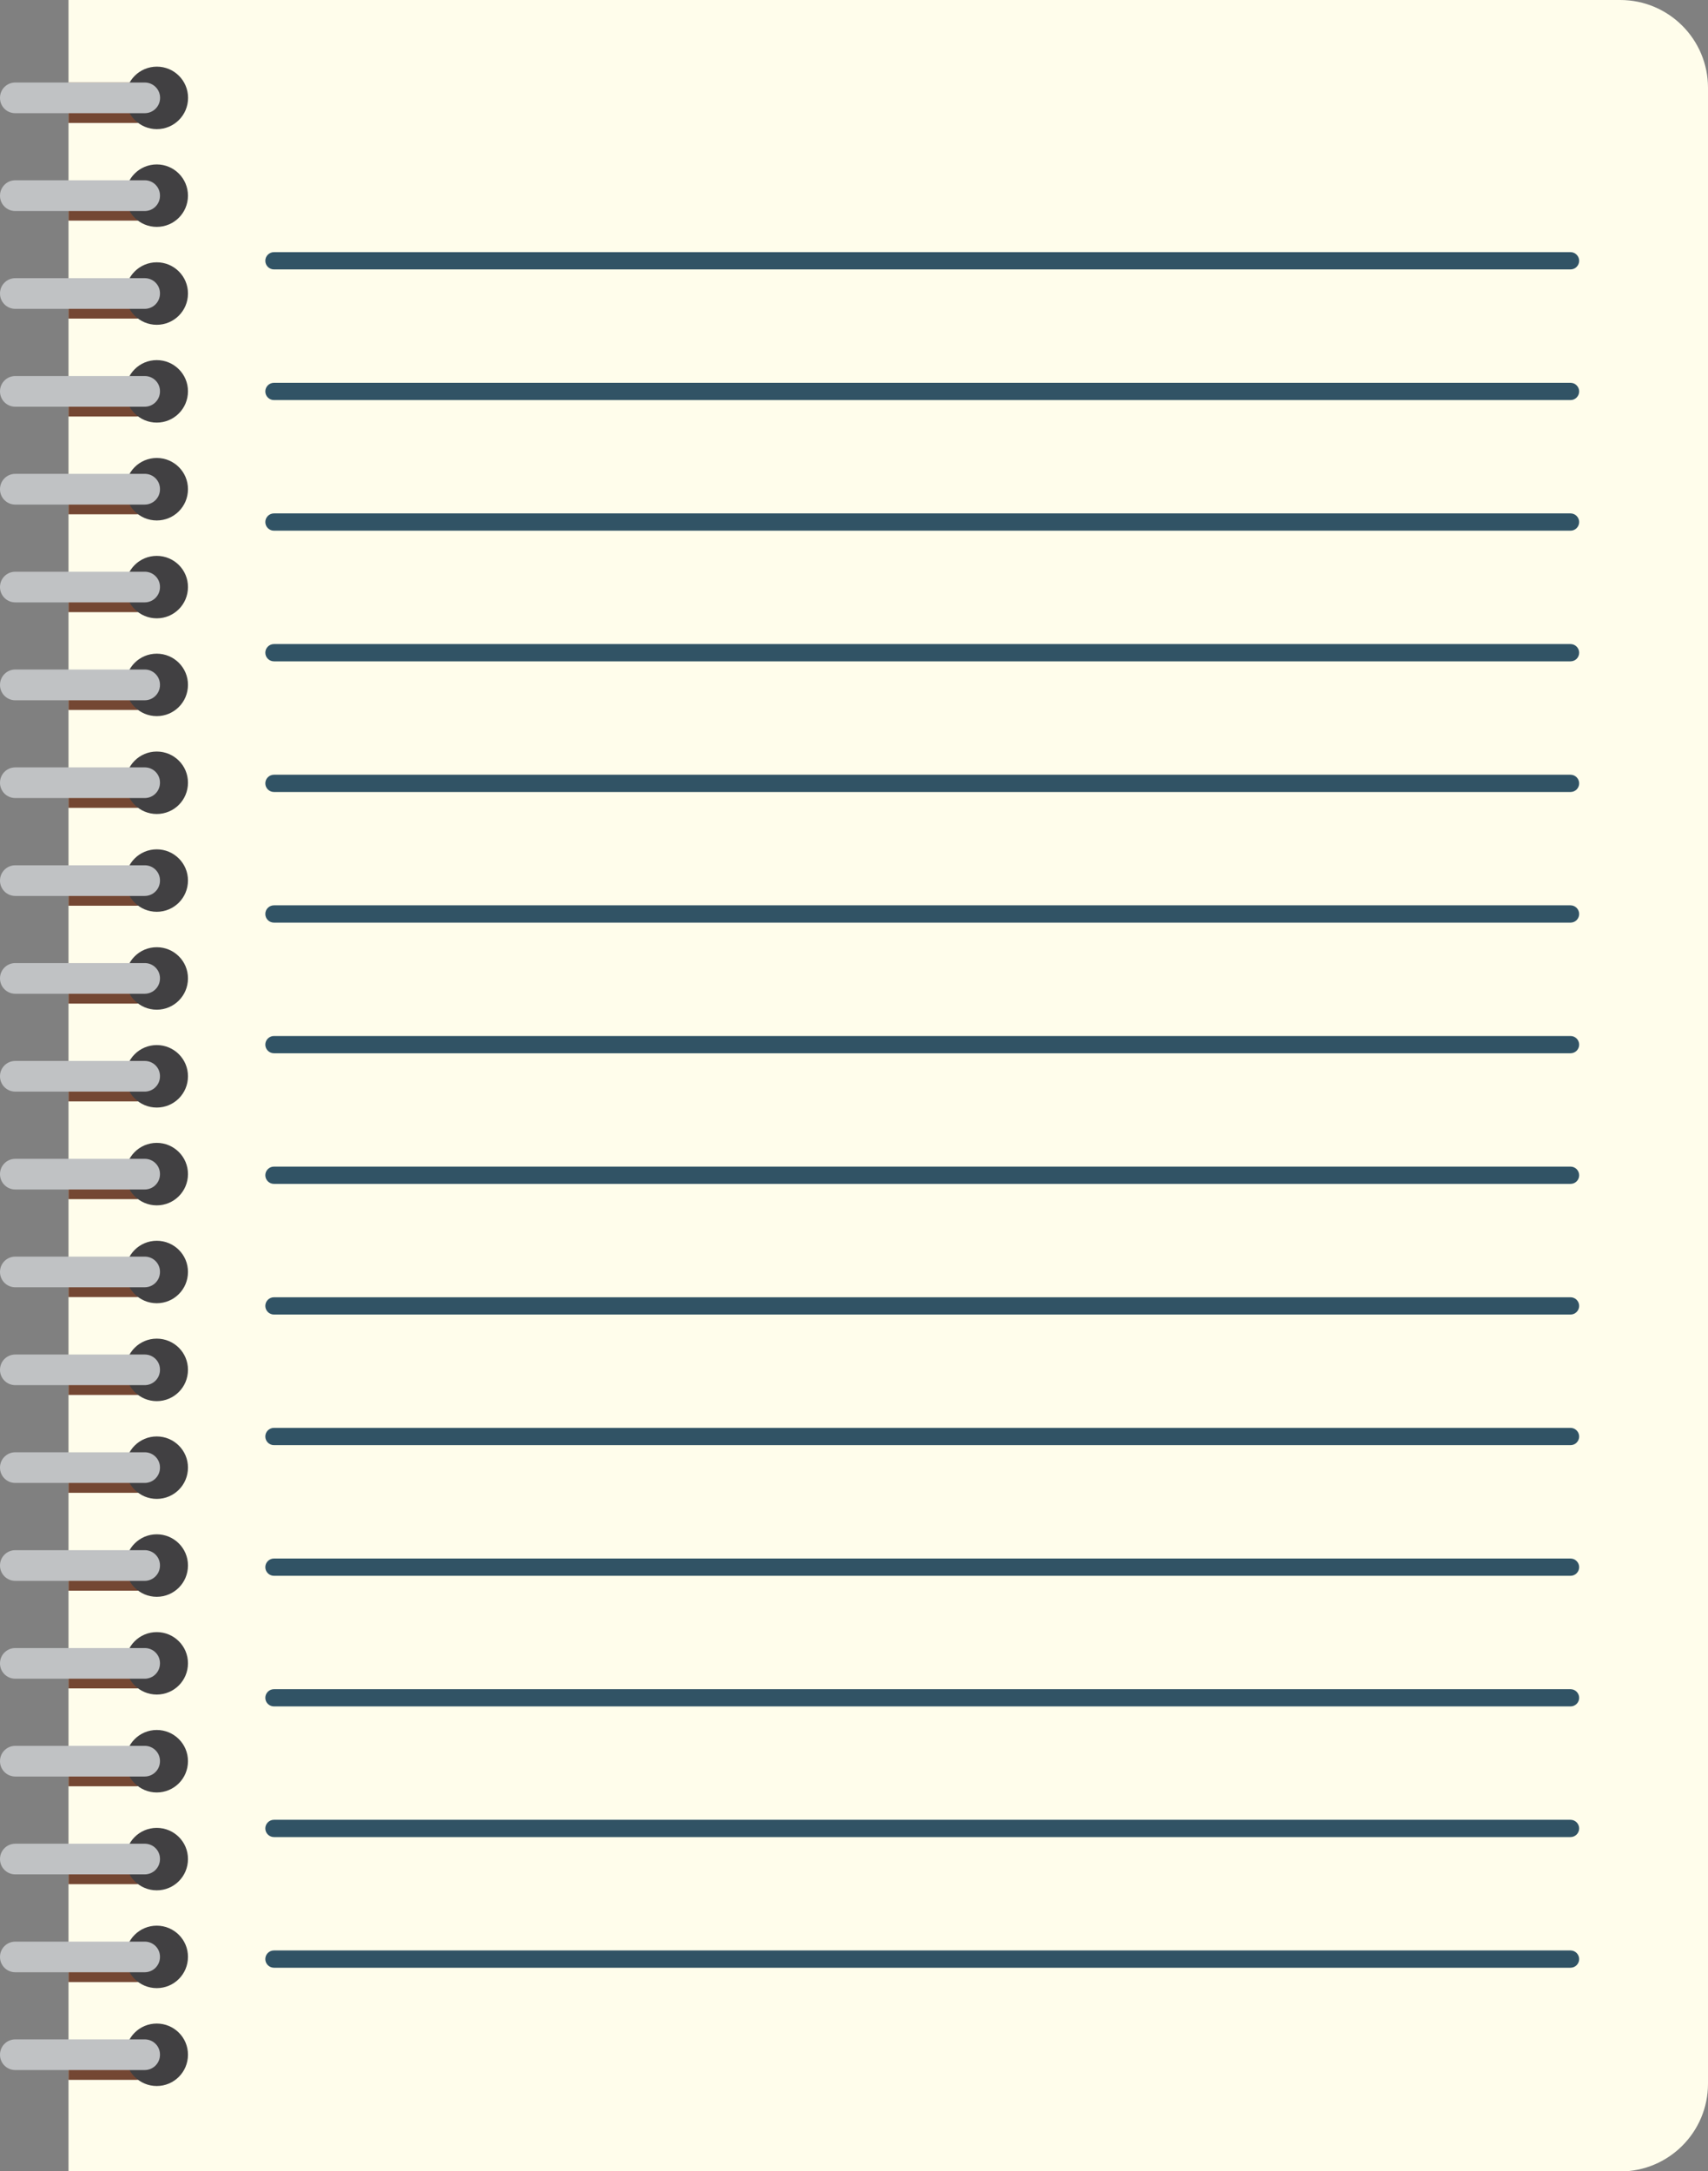 <?xml version="1.0" encoding="UTF-8" standalone="no"?><svg xmlns="http://www.w3.org/2000/svg" xmlns:xlink="http://www.w3.org/1999/xlink" fill="#000000" height="228.7" preserveAspectRatio="xMidYMid meet" version="1" viewBox="0.0 0.0 180.0 228.7" width="180" zoomAndPan="magnify"><rect x="0.0" y="0.0" width="180.0" height="228.7" fill="#808080" stroke="none"/><defs><clipPath id="a"><path d="M 7 0 L 180 0 L 180 228.719 L 7 228.719 Z M 7 0"/></clipPath></defs><g><g clip-path="url(#a)" id="change1_1"><path d="M 170.75 0 C 175.859 0 180 4.141 180 9.25 L 180 219.469 C 180 224.582 175.859 228.719 170.75 228.719 L 7.219 228.719 L 7.219 0 L 170.75 0" fill="#fffdeb"/></g><g id="change2_1"><path d="M 15.25 8.691 L 7.219 8.691 L 7.219 12.949 L 14.391 12.949 C 15.121 12.949 15.711 12.461 15.918 11.781 C 16.488 11.531 16.879 10.969 16.879 10.309 L 16.879 10.301 C 16.879 9.41 16.148 8.691 15.25 8.691 Z M 14.391 215.832 L 7.219 215.832 L 7.219 219.07 L 14.391 219.07 C 15.281 219.07 16 218.352 16 217.461 L 16 217.449 C 16 216.551 15.281 215.832 14.391 215.832 Z M 14.391 205.52 L 7.219 205.52 L 7.219 208.77 L 14.391 208.77 C 15.281 208.77 16 208.051 16 207.16 L 16 207.141 C 16 206.238 15.281 205.52 14.391 205.52 Z M 14.391 195.211 L 7.219 195.211 L 7.219 198.461 L 14.391 198.461 C 15.281 198.461 16 197.738 16 196.852 L 16 196.84 C 16 195.93 15.281 195.211 14.391 195.211 Z M 14.391 184.91 L 7.219 184.91 L 7.219 188.148 L 14.391 188.148 C 15.281 188.148 16 187.43 16 186.539 L 16 186.531 C 16 185.641 15.281 184.91 14.391 184.91 Z M 14.391 174.602 L 7.219 174.602 L 7.219 177.84 L 14.391 177.84 C 15.281 177.84 16 177.121 16 176.23 L 16 176.219 C 16 175.332 15.281 174.602 14.391 174.602 Z M 14.391 164.301 L 7.219 164.301 L 7.219 167.551 L 14.391 167.551 C 15.281 167.551 16 166.82 16 165.93 L 16 165.922 C 16 165.02 15.281 164.301 14.391 164.301 Z M 14.391 153.988 L 7.219 153.988 L 7.219 157.238 L 14.391 157.238 C 15.281 157.238 16 156.52 16 155.629 L 16 155.609 C 16 154.711 15.281 153.988 14.391 153.988 Z M 14.391 143.68 L 7.219 143.68 L 7.219 146.93 L 14.391 146.93 C 15.281 146.93 16 146.211 16 145.32 L 16 145.309 C 16 144.398 15.281 143.68 14.391 143.68 Z M 14.391 133.379 L 7.219 133.379 L 7.219 136.621 L 14.391 136.621 C 15.281 136.621 16 135.898 16 135.012 L 16 135 C 16 134.102 15.281 133.379 14.391 133.379 Z M 14.391 123.07 L 7.219 123.07 L 7.219 126.309 L 14.391 126.309 C 15.281 126.309 16 125.59 16 124.699 L 16 124.691 C 16 123.801 15.281 123.07 14.391 123.07 Z M 14.391 112.762 L 7.219 112.762 L 7.219 116.012 L 14.391 116.012 C 15.281 116.012 16 115.281 16 114.391 L 16 114.379 C 16 113.488 15.281 112.762 14.391 112.762 Z M 14.391 102.461 L 7.219 102.461 L 7.219 105.711 L 14.391 105.711 C 15.281 105.711 16 104.988 16 104.102 L 16 104.078 C 16 103.18 15.281 102.461 14.391 102.461 Z M 14.391 92.148 L 7.219 92.148 L 7.219 95.398 L 14.391 95.398 C 15.281 95.398 16 94.68 16 93.789 L 16 93.781 C 16 92.871 15.281 92.148 14.391 92.148 Z M 14.391 81.852 L 7.219 81.852 L 7.219 85.09 L 14.391 85.09 C 15.281 85.09 16 84.371 16 83.48 L 16 83.469 C 16 82.57 15.281 81.852 14.391 81.852 Z M 14.391 71.539 L 7.219 71.539 L 7.219 74.781 L 14.391 74.781 C 15.281 74.781 16 74.059 16 73.172 L 16 73.16 C 16 72.262 15.281 71.539 14.391 71.539 Z M 14.391 61.23 L 7.219 61.23 L 7.219 64.48 L 14.391 64.48 C 15.281 64.48 16 63.75 16 62.859 L 16 62.852 C 16 61.961 15.281 61.23 14.391 61.23 Z M 14.391 50.922 L 7.219 50.922 L 7.219 54.172 L 14.391 54.172 C 15.281 54.172 16 53.449 16 52.559 L 16 52.539 C 16 51.648 15.281 50.922 14.391 50.922 Z M 14.391 40.621 L 7.219 40.621 L 7.219 43.871 L 14.391 43.871 C 15.281 43.871 16 43.148 16 42.262 L 16 42.25 C 16 41.352 15.281 40.621 14.391 40.621 Z M 14.391 30.32 L 7.219 30.32 L 7.219 33.559 L 14.391 33.559 C 15.281 33.559 16 32.84 16 31.949 L 16 31.941 C 16 31.039 15.281 30.32 14.391 30.32 Z M 16 21.621 L 16 21.629 C 16 22.52 15.281 23.238 14.391 23.238 L 7.219 23.238 L 7.219 20 L 14.391 20 C 15.281 20.012 16 20.73 16 21.621" fill="#744733"/></g><g id="change3_1"><path d="M 16.52 213.141 C 14.699 213.141 13.23 214.609 13.23 216.43 C 13.23 218.25 14.699 219.719 16.52 219.719 C 18.34 219.719 19.809 218.25 19.809 216.43 C 19.82 214.609 18.34 213.141 16.52 213.141 Z M 16.52 202.832 C 14.699 202.832 13.23 204.301 13.23 206.121 C 13.23 207.941 14.699 209.41 16.52 209.41 C 18.34 209.41 19.809 207.941 19.809 206.121 C 19.82 204.309 18.34 202.832 16.52 202.832 Z M 16.52 192.531 C 14.699 192.531 13.23 194 13.23 195.82 C 13.23 197.641 14.699 199.109 16.52 199.109 C 18.34 199.109 19.809 197.641 19.809 195.82 C 19.82 194 18.34 192.531 16.52 192.531 Z M 16.52 182.219 C 14.699 182.219 13.23 183.691 13.23 185.512 C 13.23 187.332 14.699 188.801 16.52 188.801 C 18.34 188.801 19.809 187.332 19.809 185.512 C 19.82 183.691 18.34 182.219 16.52 182.219 Z M 16.52 171.91 C 14.699 171.91 13.23 173.379 13.23 175.199 C 13.23 177.02 14.699 178.488 16.52 178.488 C 18.34 178.488 19.809 177.02 19.809 175.199 C 19.82 173.391 18.34 171.91 16.52 171.91 Z M 16.52 161.609 C 14.699 161.609 13.23 163.082 13.23 164.898 C 13.23 166.719 14.699 168.191 16.52 168.191 C 18.34 168.191 19.809 166.719 19.809 164.898 C 19.82 163.082 18.34 161.609 16.52 161.609 Z M 16.52 151.301 C 14.699 151.301 13.23 152.77 13.23 154.59 C 13.23 156.41 14.699 157.879 16.52 157.879 C 18.34 157.879 19.809 156.41 19.809 154.59 C 19.82 152.781 18.34 151.301 16.52 151.301 Z M 16.52 141 C 14.699 141 13.23 142.469 13.23 144.289 C 13.23 146.109 14.699 147.582 16.52 147.582 C 18.34 147.582 19.809 146.109 19.809 144.289 C 19.82 142.469 18.34 141 16.52 141 Z M 16.52 130.691 C 14.699 130.691 13.23 132.16 13.23 133.98 C 13.23 135.801 14.699 137.27 16.52 137.27 C 18.34 137.27 19.809 135.801 19.809 133.98 C 19.82 132.16 18.34 130.691 16.52 130.691 Z M 16.52 120.379 C 14.699 120.379 13.23 121.852 13.23 123.672 C 13.23 125.488 14.699 126.961 16.52 126.961 C 18.34 126.961 19.809 125.488 19.809 123.672 C 19.82 121.859 18.34 120.379 16.52 120.379 Z M 16.52 110.078 C 14.699 110.078 13.23 111.551 13.23 113.371 C 13.23 115.191 14.699 116.66 16.52 116.66 C 18.34 116.66 19.809 115.191 19.809 113.371 C 19.82 111.551 18.34 110.078 16.52 110.078 Z M 16.52 99.77 C 14.699 99.77 13.23 101.238 13.23 103.059 C 13.23 104.879 14.699 106.352 16.52 106.352 C 18.34 106.352 19.809 104.879 19.809 103.059 C 19.82 101.238 18.34 99.77 16.52 99.77 Z M 16.52 89.461 C 14.699 89.461 13.23 90.93 13.23 92.75 C 13.23 94.57 14.699 96.039 16.52 96.039 C 18.34 96.039 19.809 94.57 19.809 92.75 C 19.82 90.941 18.34 89.461 16.52 89.461 Z M 16.52 79.16 C 14.699 79.16 13.23 80.629 13.23 82.449 C 13.23 84.27 14.699 85.738 16.52 85.738 C 18.34 85.738 19.809 84.27 19.809 82.449 C 19.82 80.629 18.34 79.16 16.52 79.16 Z M 16.52 68.852 C 14.699 68.852 13.23 70.32 13.23 72.141 C 13.23 73.961 14.699 75.43 16.52 75.43 C 18.34 75.43 19.809 73.961 19.809 72.141 C 19.82 70.328 18.34 68.852 16.52 68.852 Z M 16.52 58.551 C 14.699 58.551 13.23 60.02 13.23 61.84 C 13.23 63.66 14.699 65.129 16.52 65.129 C 18.34 65.129 19.809 63.66 19.809 61.84 C 19.82 60.02 18.34 58.551 16.52 58.551 Z M 16.52 48.238 C 14.699 48.238 13.23 49.711 13.23 51.531 C 13.23 53.352 14.699 54.82 16.52 54.82 C 18.34 54.82 19.809 53.352 19.809 51.531 C 19.82 49.711 18.34 48.238 16.52 48.238 Z M 16.52 37.93 C 14.699 37.93 13.23 39.398 13.23 41.219 C 13.23 43.039 14.699 44.512 16.52 44.512 C 18.34 44.512 19.809 43.039 19.809 41.219 C 19.82 39.41 18.34 37.93 16.52 37.93 Z M 16.52 27.629 C 14.699 27.629 13.23 29.102 13.23 30.922 C 13.23 32.738 14.699 34.211 16.52 34.211 C 18.34 34.211 19.809 32.738 19.809 30.922 C 19.82 29.102 18.34 27.629 16.52 27.629 Z M 16.52 17.32 C 14.699 17.32 13.23 18.789 13.23 20.609 C 13.23 22.43 14.699 23.898 16.52 23.898 C 18.34 23.898 19.809 22.43 19.809 20.609 C 19.809 18.789 18.34 17.32 16.52 17.32 Z M 19.82 10.309 C 19.82 12.129 18.352 13.602 16.531 13.602 C 14.711 13.602 13.238 12.129 13.238 10.309 C 13.238 8.488 14.711 7.02 16.531 7.02 C 18.352 7.02 19.82 8.488 19.82 10.309" fill="#414042"/></g><g id="change4_1"><path d="M 166.422 206.352 C 166.422 205.852 166.012 205.441 165.512 205.441 L 28.871 205.441 C 28.371 205.441 27.961 205.84 27.961 206.352 C 27.961 206.852 28.371 207.262 28.871 207.262 L 165.512 207.262 C 166.012 207.262 166.422 206.852 166.422 206.352 Z M 166.422 192.59 C 166.422 192.09 166.012 191.68 165.512 191.68 L 28.871 191.68 C 28.371 191.68 27.961 192.09 27.961 192.59 C 27.961 193.09 28.371 193.5 28.871 193.5 L 165.512 193.5 C 166.012 193.5 166.422 193.09 166.422 192.59 Z M 166.422 178.832 C 166.422 178.332 166.012 177.922 165.512 177.922 L 28.871 177.922 C 28.371 177.922 27.961 178.332 27.961 178.832 C 27.961 179.332 28.371 179.738 28.871 179.738 L 165.512 179.738 C 166.012 179.738 166.422 179.332 166.422 178.832 Z M 166.422 165.07 C 166.422 164.57 166.012 164.16 165.512 164.16 L 28.871 164.16 C 28.371 164.16 27.961 164.57 27.961 165.07 C 27.961 165.57 28.371 165.98 28.871 165.98 L 165.512 165.98 C 166.012 165.98 166.422 165.57 166.422 165.07 Z M 166.422 151.309 C 166.422 150.809 166.012 150.398 165.512 150.398 L 28.871 150.398 C 28.371 150.398 27.961 150.801 27.961 151.309 C 27.961 151.809 28.371 152.219 28.871 152.219 L 165.512 152.219 C 166.012 152.219 166.422 151.809 166.422 151.309 Z M 166.422 137.551 C 166.422 137.051 166.012 136.641 165.512 136.641 L 28.871 136.641 C 28.371 136.641 27.961 137.051 27.961 137.551 C 27.961 138.051 28.371 138.461 28.871 138.461 L 165.512 138.461 C 166.012 138.461 166.422 138.051 166.422 137.551 Z M 166.422 123.789 C 166.422 123.289 166.012 122.879 165.512 122.879 L 28.871 122.879 C 28.371 122.879 27.961 123.289 27.961 123.789 C 27.961 124.289 28.371 124.699 28.871 124.699 L 165.512 124.699 C 166.012 124.699 166.422 124.301 166.422 123.789 Z M 166.422 110.031 C 166.422 109.531 166.012 109.121 165.512 109.121 L 28.871 109.121 C 28.371 109.121 27.961 109.531 27.961 110.031 C 27.961 110.531 28.371 110.941 28.871 110.941 L 165.512 110.941 C 166.012 110.941 166.422 110.539 166.422 110.031 Z M 166.422 96.27 C 166.422 95.77 166.012 95.359 165.512 95.359 L 28.871 95.359 C 28.371 95.359 27.961 95.762 27.961 96.27 C 27.961 96.781 28.371 97.18 28.871 97.18 L 165.512 97.18 C 166.012 97.18 166.422 96.781 166.422 96.27 Z M 166.422 82.512 C 166.422 82.012 166.012 81.602 165.512 81.602 L 28.871 81.602 C 28.371 81.602 27.961 82.012 27.961 82.512 C 27.961 83.012 28.371 83.422 28.871 83.422 L 165.512 83.422 C 166.012 83.422 166.422 83.02 166.422 82.512 Z M 166.422 68.75 C 166.422 68.25 166.012 67.84 165.512 67.84 L 28.871 67.84 C 28.371 67.84 27.961 68.25 27.961 68.75 C 27.961 69.25 28.371 69.66 28.871 69.66 L 165.512 69.66 C 166.012 69.66 166.422 69.262 166.422 68.75 Z M 166.422 54.988 C 166.422 54.488 166.012 54.078 165.512 54.078 L 28.871 54.078 C 28.371 54.078 27.961 54.488 27.961 54.988 C 27.961 55.488 28.371 55.898 28.871 55.898 L 165.512 55.898 C 166.012 55.898 166.422 55.488 166.422 54.988 Z M 166.422 41.23 C 166.422 40.73 166.012 40.32 165.512 40.32 L 28.871 40.32 C 28.371 40.32 27.961 40.73 27.961 41.23 C 27.961 41.73 28.371 42.141 28.871 42.141 L 165.512 42.141 C 166.012 42.141 166.422 41.73 166.422 41.23 Z M 165.512 28.379 L 28.871 28.379 C 28.371 28.379 27.961 27.969 27.961 27.469 C 27.961 26.969 28.371 26.559 28.871 26.559 L 165.512 26.559 C 166.012 26.559 166.422 26.969 166.422 27.469 C 166.422 27.969 166.012 28.379 165.512 28.379" fill="#315365"/></g><g id="change5_1"><path d="M 15.262 214.809 L 1.609 214.809 C 0.719 214.809 0 215.531 0 216.422 L 0 216.43 C 0 217.32 0.719 218.039 1.609 218.039 L 15.25 218.039 C 16.141 218.039 16.859 217.32 16.859 216.43 L 16.859 216.422 C 16.871 215.531 16.148 214.809 15.262 214.809 Z M 15.262 204.512 L 1.609 204.512 C 0.719 204.512 0 205.23 0 206.121 L 0 206.129 C 0 207.02 0.719 207.738 1.609 207.738 L 15.25 207.738 C 16.141 207.738 16.859 207.02 16.859 206.129 L 16.859 206.121 C 16.871 205.23 16.148 204.512 15.262 204.512 Z M 15.262 194.199 L 1.609 194.199 C 0.719 194.199 0 194.922 0 195.809 L 0 195.82 C 0 196.711 0.719 197.43 1.609 197.43 L 15.25 197.43 C 16.141 197.43 16.859 196.711 16.859 195.82 L 16.859 195.809 C 16.871 194.922 16.148 194.199 15.262 194.199 Z M 15.262 183.891 L 1.609 183.891 C 0.719 183.891 0 184.609 0 185.5 L 0 185.512 C 0 186.398 0.719 187.121 1.609 187.121 L 15.25 187.121 C 16.141 187.121 16.859 186.398 16.859 185.512 L 16.859 185.5 C 16.871 184.621 16.148 183.891 15.262 183.891 Z M 15.262 173.59 L 1.609 173.59 C 0.719 173.59 0 174.309 0 175.199 L 0 175.211 C 0 176.102 0.719 176.82 1.609 176.82 L 15.25 176.82 C 16.141 176.82 16.859 176.102 16.859 175.211 L 16.859 175.199 C 16.871 174.309 16.148 173.59 15.262 173.59 Z M 15.262 163.281 L 1.609 163.281 C 0.719 163.281 0 164 0 164.891 L 0 164.898 C 0 165.789 0.719 166.512 1.609 166.512 L 15.25 166.512 C 16.141 166.512 16.859 165.789 16.859 164.898 L 16.859 164.891 C 16.871 164 16.148 163.281 15.262 163.281 Z M 15.262 152.969 L 1.609 152.969 C 0.719 152.969 0 153.691 0 154.582 L 0 154.59 C 0 155.48 0.719 156.199 1.609 156.199 L 15.25 156.199 C 16.141 156.199 16.859 155.48 16.859 154.59 L 16.859 154.582 C 16.871 153.699 16.148 152.969 15.262 152.969 Z M 15.262 142.672 L 1.609 142.672 C 0.719 142.672 0 143.391 0 144.281 L 0 144.289 C 0 145.18 0.719 145.898 1.609 145.898 L 15.25 145.898 C 16.141 145.898 16.859 145.18 16.859 144.289 L 16.859 144.281 C 16.871 143.391 16.148 142.672 15.262 142.672 Z M 15.262 132.359 L 1.609 132.359 C 0.719 132.359 0 133.082 0 133.969 L 0 133.98 C 0 134.871 0.719 135.59 1.609 135.59 L 15.25 135.59 C 16.141 135.59 16.859 134.871 16.859 133.98 L 16.859 133.969 C 16.871 133.082 16.148 132.359 15.262 132.359 Z M 15.262 122.059 L 1.609 122.059 C 0.719 122.059 0 122.781 0 123.672 L 0 123.68 C 0 124.57 0.719 125.289 1.609 125.289 L 15.25 125.289 C 16.141 125.289 16.859 124.57 16.859 123.68 L 16.859 123.672 C 16.871 122.781 16.148 122.059 15.262 122.059 Z M 15.262 111.75 L 1.609 111.75 C 0.719 111.75 0 112.469 0 113.359 L 0 113.371 C 0 114.262 0.719 114.98 1.609 114.98 L 15.25 114.98 C 16.141 114.98 16.859 114.262 16.859 113.371 L 16.859 113.359 C 16.871 112.469 16.148 111.75 15.262 111.75 Z M 15.262 101.441 L 1.609 101.441 C 0.719 101.441 0 102.16 0 103.051 L 0 103.059 C 0 103.949 0.719 104.672 1.609 104.672 L 15.25 104.672 C 16.141 104.672 16.859 103.949 16.859 103.059 L 16.859 103.051 C 16.871 102.172 16.148 101.441 15.262 101.441 Z M 15.262 91.141 L 1.609 91.141 C 0.719 91.141 0 91.859 0 92.75 L 0 92.762 C 0 93.648 0.719 94.371 1.609 94.371 L 15.25 94.371 C 16.141 94.371 16.859 93.648 16.859 92.762 L 16.859 92.75 C 16.871 91.859 16.148 91.141 15.262 91.141 Z M 15.262 80.828 L 1.609 80.828 C 0.719 80.828 0 81.551 0 82.441 L 0 82.449 C 0 83.34 0.719 84.059 1.609 84.059 L 15.25 84.059 C 16.141 84.059 16.859 83.34 16.859 82.449 L 16.859 82.441 C 16.871 81.551 16.148 80.828 15.262 80.828 Z M 15.262 70.52 L 1.609 70.52 C 0.719 70.52 0 71.25 0 72.141 L 0 72.148 C 0 73.039 0.719 73.762 1.609 73.762 L 15.25 73.762 C 16.141 73.762 16.859 73.039 16.859 72.148 L 16.859 72.141 C 16.871 71.25 16.148 70.52 15.262 70.52 Z M 15.262 60.219 L 1.609 60.219 C 0.719 60.219 0 60.941 0 61.828 L 0 61.84 C 0 62.73 0.719 63.449 1.609 63.449 L 15.25 63.449 C 16.141 63.449 16.859 62.73 16.859 61.84 L 16.859 61.828 C 16.871 60.941 16.148 60.219 15.262 60.219 Z M 15.262 49.91 L 1.609 49.91 C 0.719 49.91 0 50.629 0 51.531 L 0 51.539 C 0 52.43 0.719 53.148 1.609 53.148 L 15.25 53.148 C 16.141 53.148 16.859 52.43 16.859 51.539 L 16.859 51.531 C 16.871 50.629 16.148 49.91 15.262 49.91 Z M 15.262 39.609 L 1.609 39.609 C 0.719 39.609 0 40.328 0 41.219 L 0 41.23 C 0 42.121 0.719 42.84 1.609 42.84 L 15.25 42.84 C 16.141 42.84 16.859 42.121 16.859 41.23 L 16.859 41.219 C 16.871 40.328 16.148 39.609 15.262 39.609 Z M 15.262 29.301 L 1.609 29.301 C 0.719 29.301 0 30.02 0 30.91 L 0 30.922 C 0 31.809 0.719 32.531 1.609 32.531 L 15.25 32.531 C 16.141 32.531 16.859 31.809 16.859 30.922 L 16.859 30.91 C 16.871 30.02 16.148 29.301 15.262 29.301 Z M 15.262 18.988 L 1.609 18.988 C 0.719 18.988 0 19.719 0 20.609 L 0 20.621 C 0 21.512 0.719 22.23 1.609 22.23 L 15.25 22.23 C 16.141 22.23 16.859 21.512 16.859 20.621 L 16.859 20.609 C 16.871 19.719 16.148 18.988 15.262 18.988 Z M 16.871 10.301 L 16.871 10.309 C 16.871 11.199 16.148 11.922 15.262 11.922 L 1.609 11.922 C 0.719 11.93 0 11.211 0 10.32 L 0 10.301 C 0 9.41 0.719 8.691 1.609 8.691 L 15.25 8.691 C 16.148 8.691 16.871 9.41 16.871 10.301" fill="#c0c2c4"/></g></g></svg>
